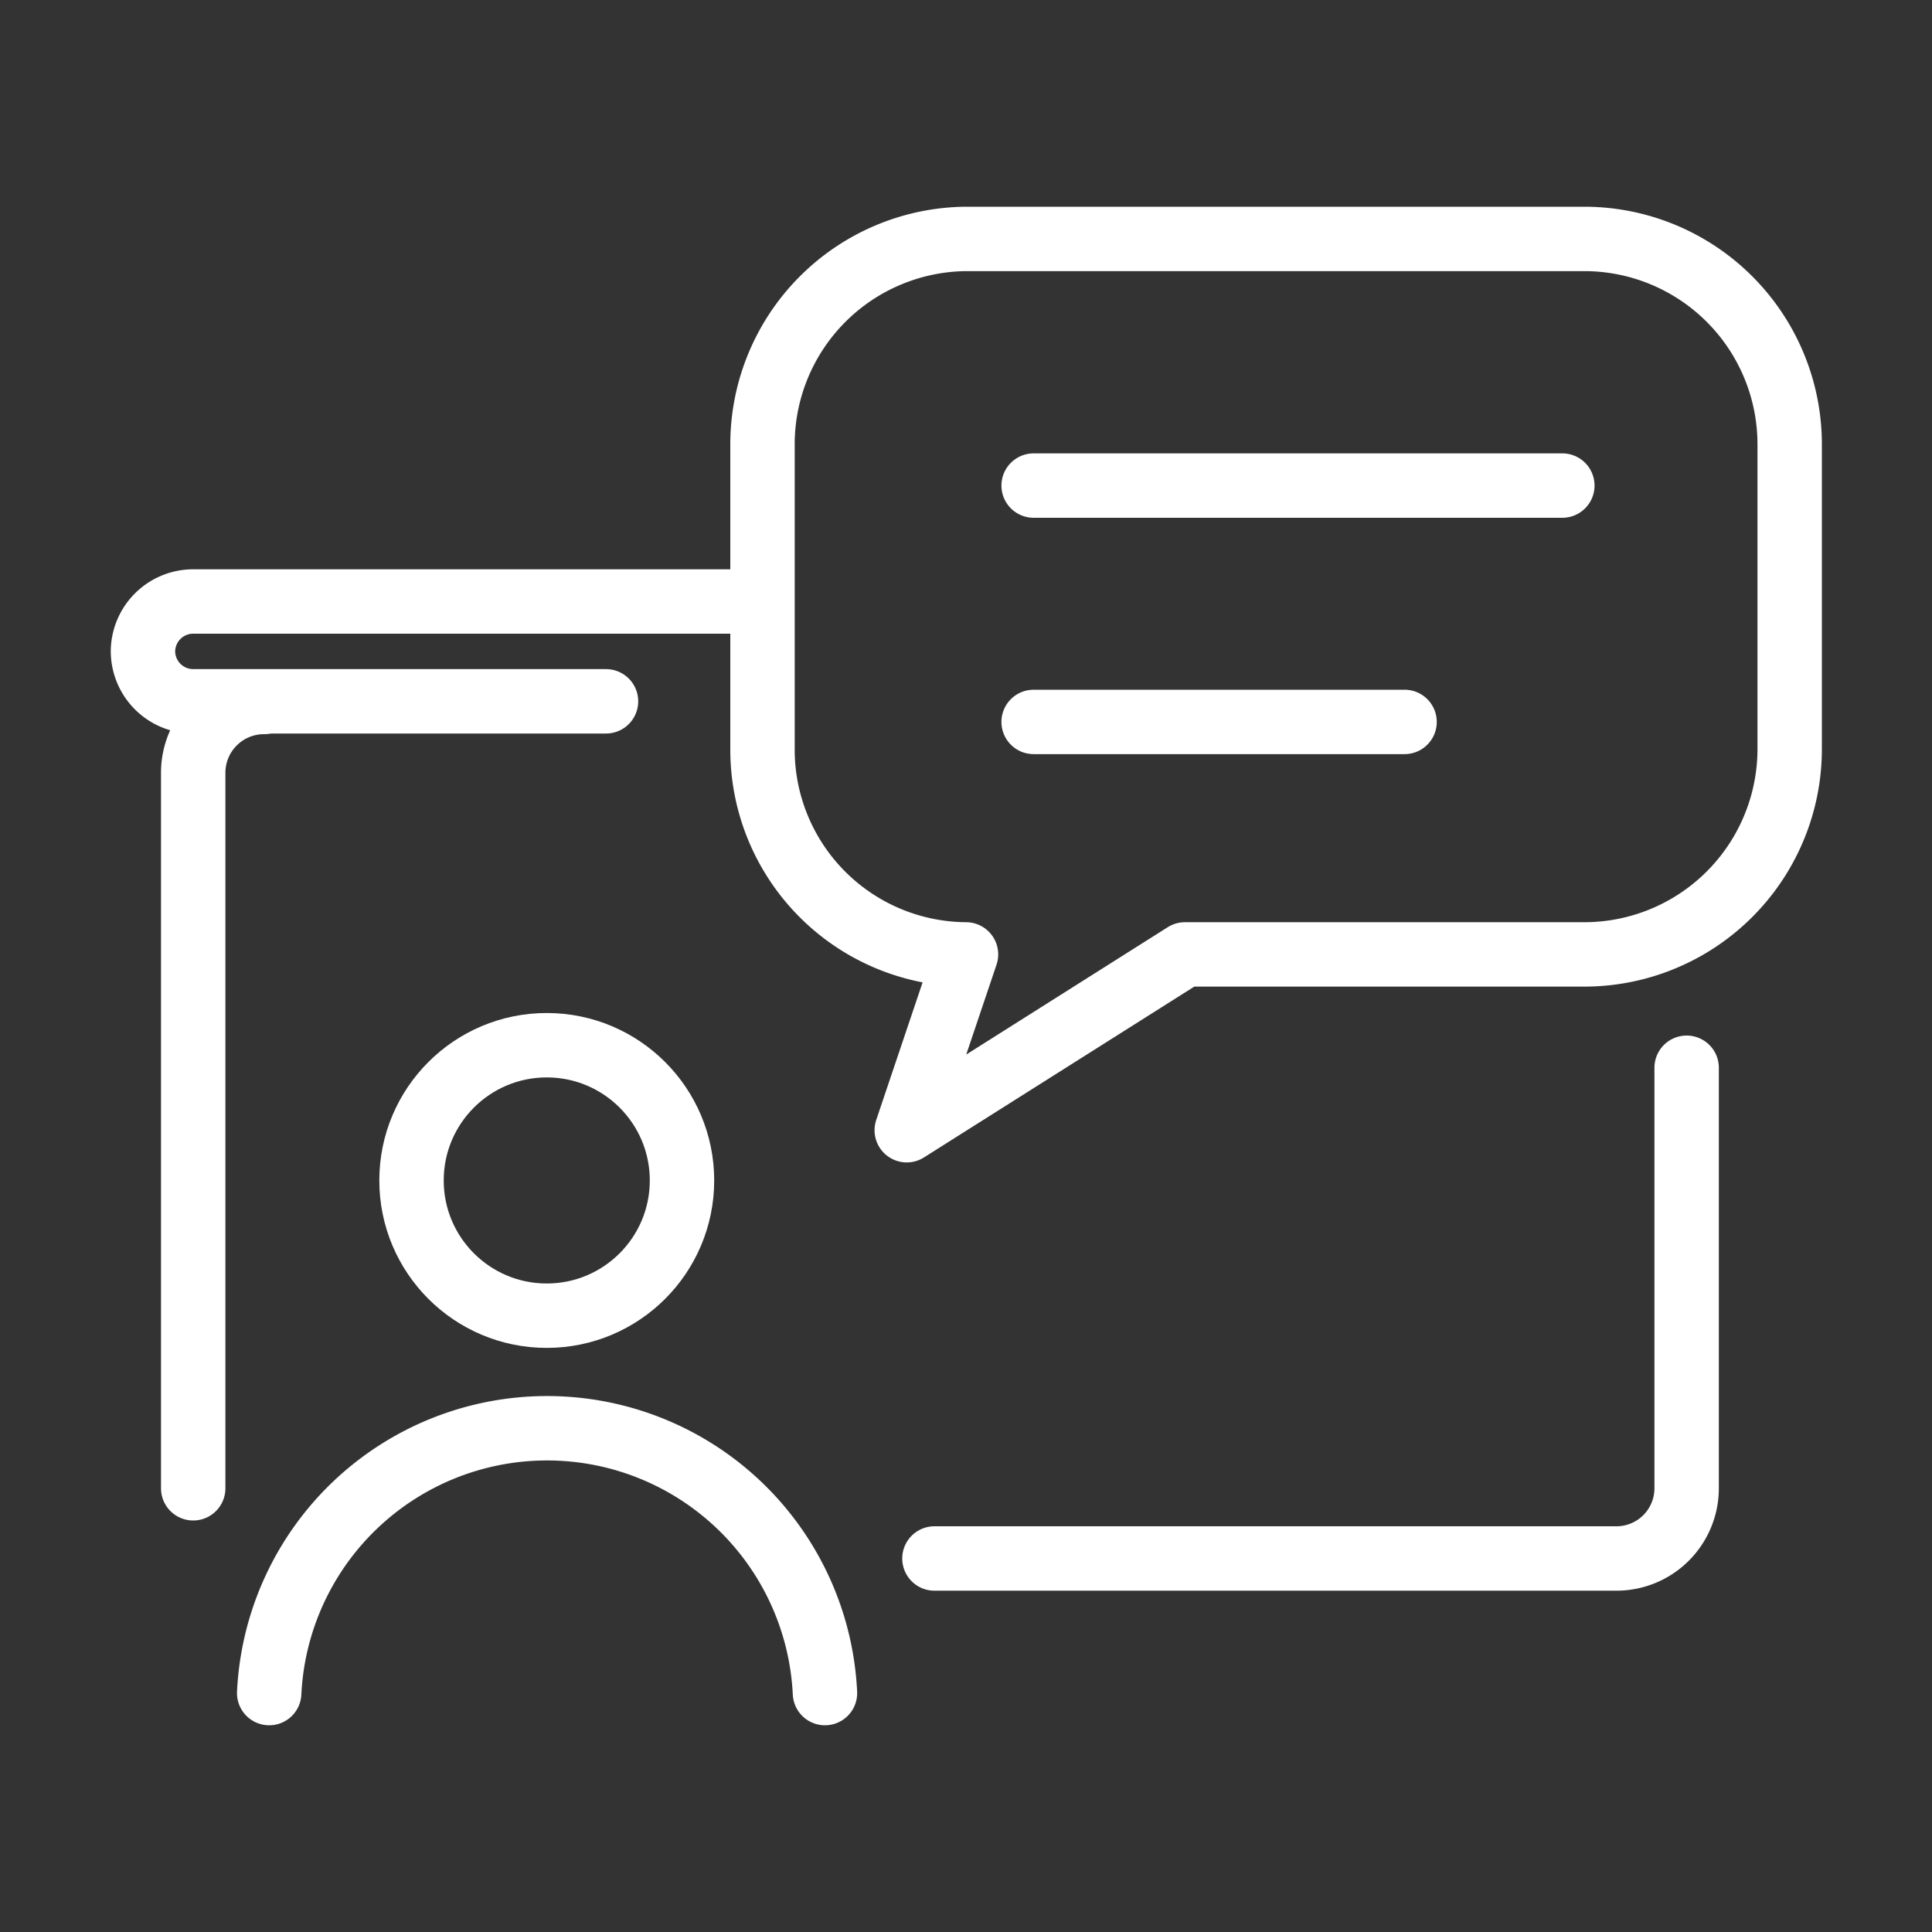 <svg xmlns="http://www.w3.org/2000/svg" viewBox="0 0 30 30"><rect x="0" y="0" width="30" height="30" fill="#333333" stroke="none"/><defs><style>.a{fill:none;stroke:#fff;stroke-linecap:round;stroke-linejoin:round;}</style></defs><path class="a" d="M26.19,16.58v6.53a1.09,1.09,0,0,1-1.1,1.09H14.51"/><path class="a" d="M3,23.11V12a1.1,1.1,0,0,1,1.1-1.1"/><path class="a" d="M4.18,26.29a4.32,4.32,0,0,1,8.63,0"/><circle class="a" cx="8.49" cy="18.33" r="2.1"/><path class="a" d="M9.41,10.89H3a.78.78,0,0,1-.78-.78h0A.78.78,0,0,1,3,9.34h8.35"/><path class="a" d="M24.6,3.71H15A3.19,3.19,0,0,0,11.84,6.9h0v4.73A3.18,3.18,0,0,0,15,14.82l-.92,2.73,4.32-2.73H24.6a3.19,3.19,0,0,0,3.19-3.19V6.9A3.19,3.19,0,0,0,24.6,3.71Z"/><line class="a" x1="16.05" y1="7.54" x2="24.26" y2="7.54"/><line class="a" x1="16.05" y1="11.21" x2="21.81" y2="11.21"/></svg>